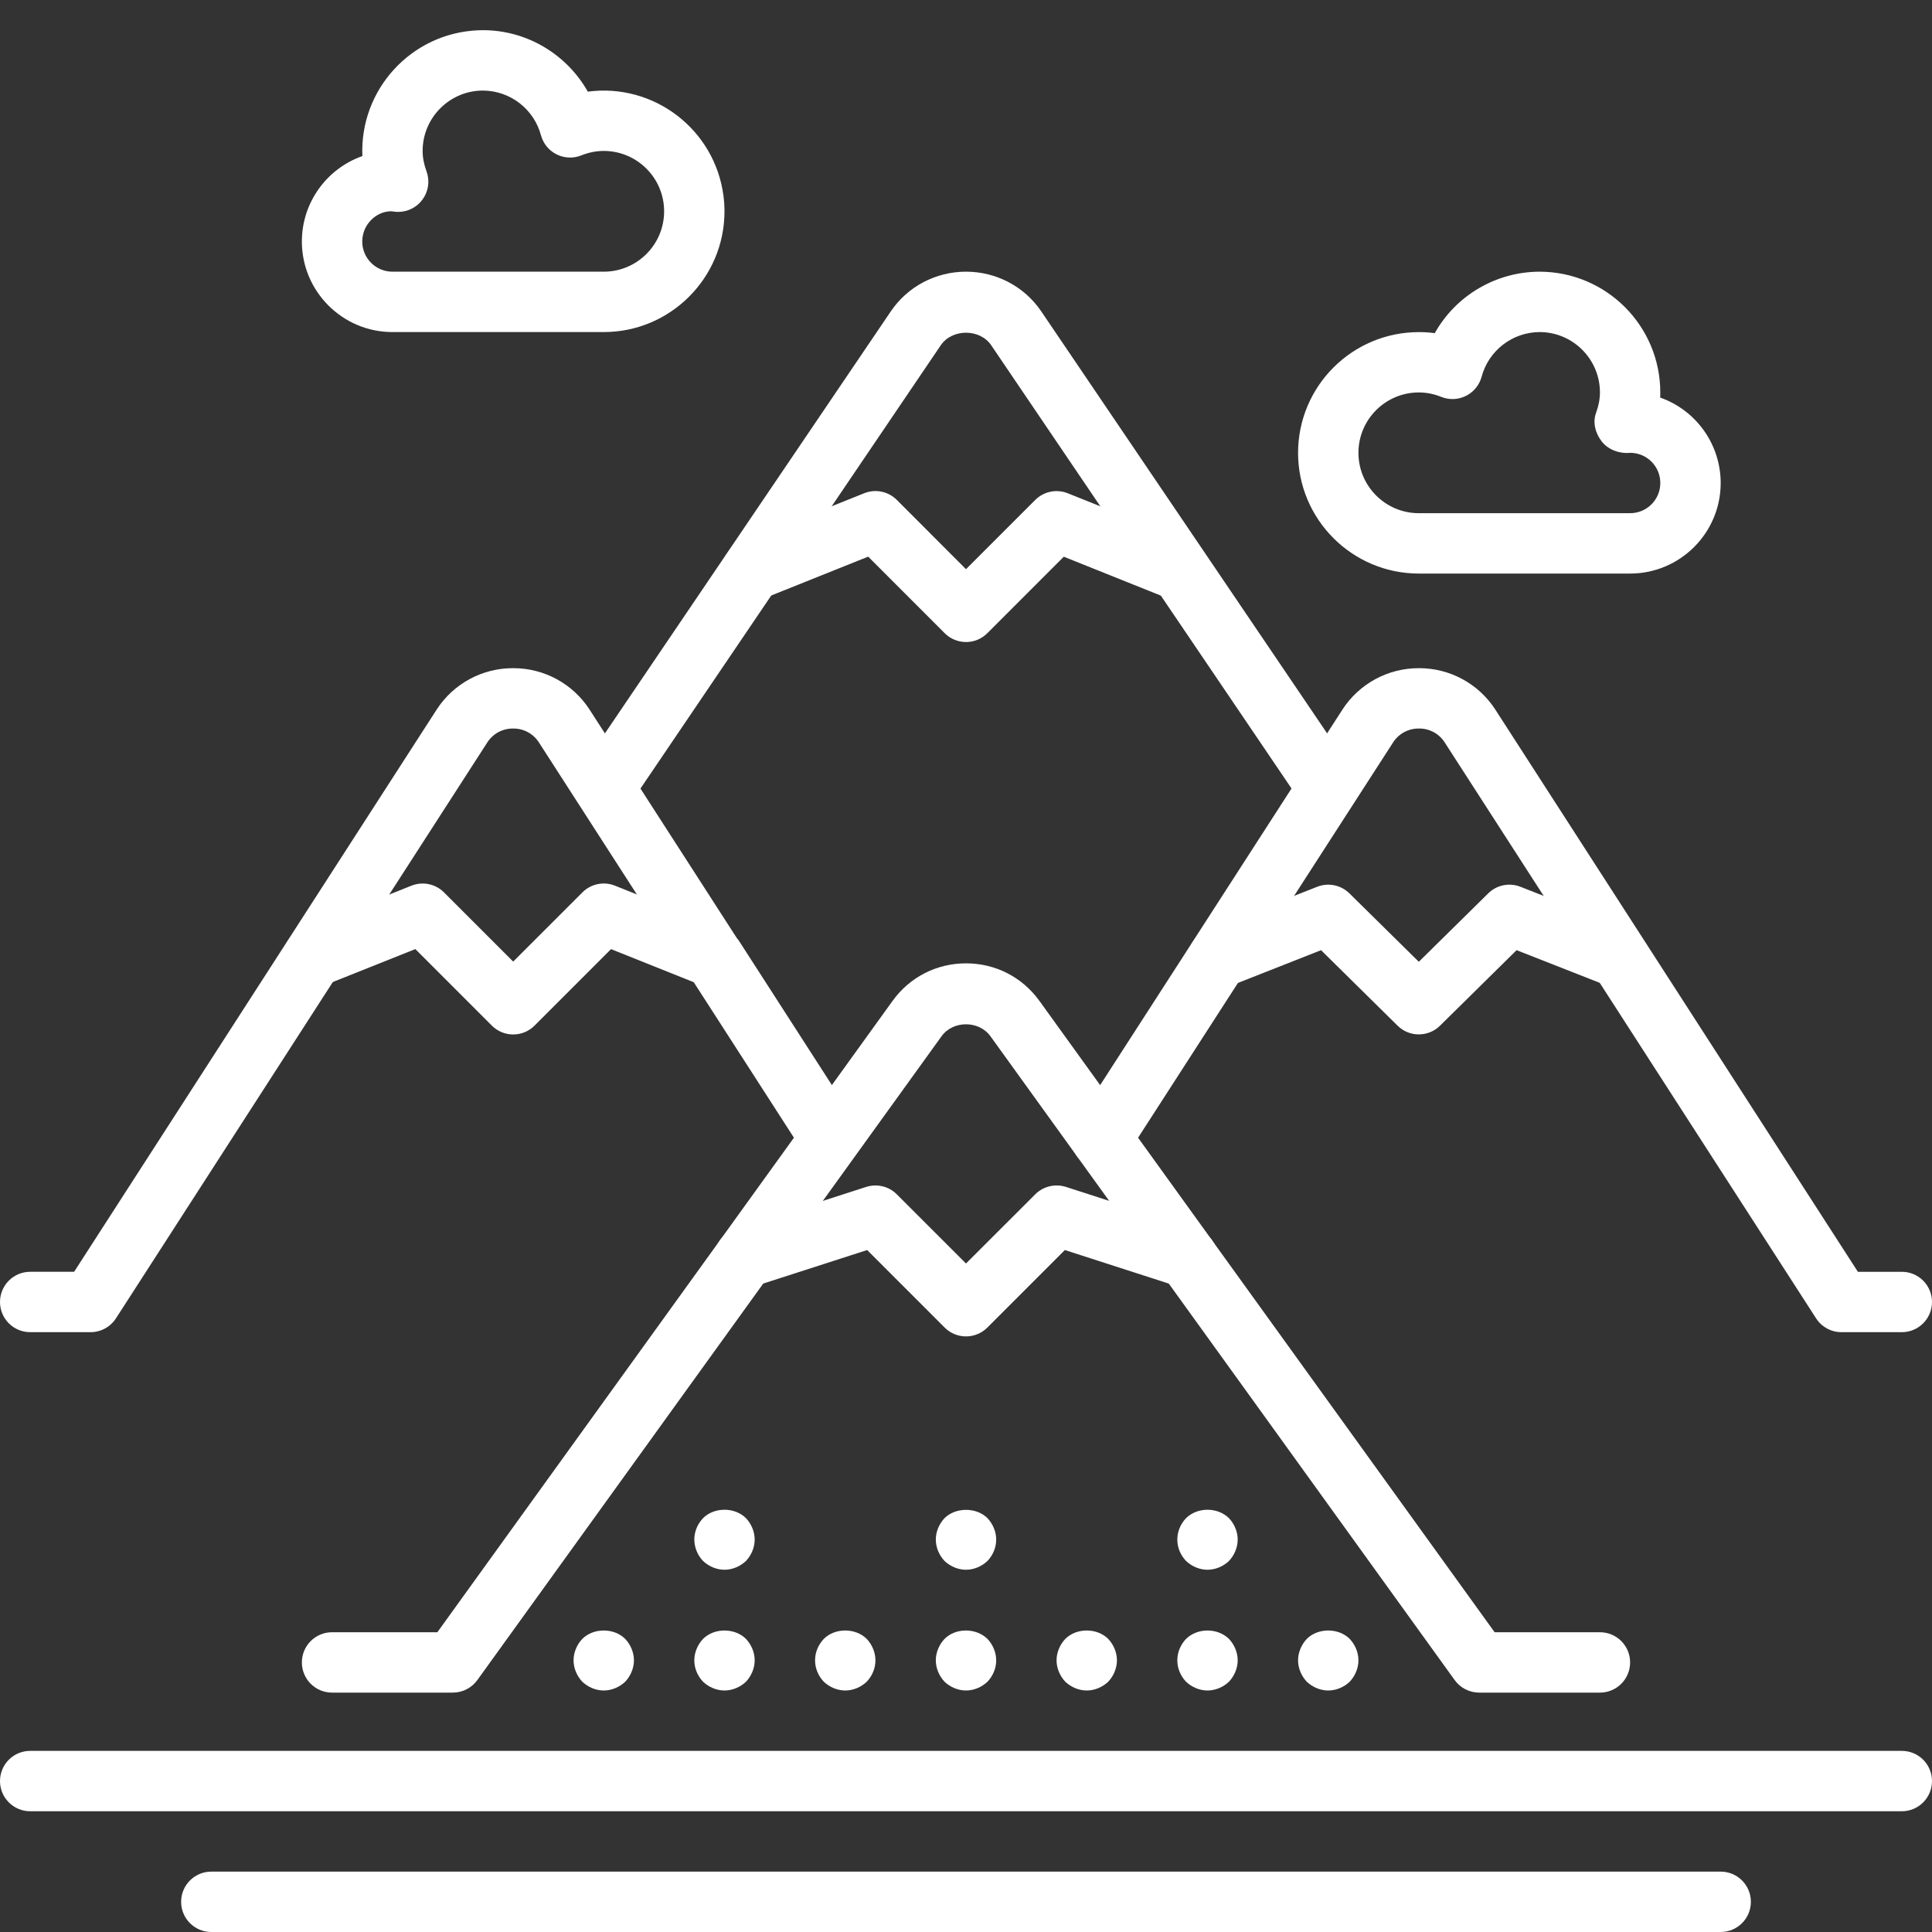<?xml version="1.0" encoding="utf-8"?>
<!-- Generator: Adobe Illustrator 15.0.0, SVG Export Plug-In . SVG Version: 6.00 Build 0)  -->
<!DOCTYPE svg PUBLIC "-//W3C//DTD SVG 1.1//EN" "http://www.w3.org/Graphics/SVG/1.1/DTD/svg11.dtd">
<svg version="1.1" id="图层_1" xmlns="http://www.w3.org/2000/svg" xmlns:xlink="http://www.w3.org/1999/xlink" x="0px" y="0px"
	 width="200px" height="200px" viewBox="0 0 200 200" enable-background="new 0 0 200 200" xml:space="preserve">
<rect x="0" y="0" width="200" height="200" fill="#333333" stroke="none"/>
<path fill="#FFFFFF" d="M196.875,187.5H3.125C1.399,187.5,0,186.102,0,184.375s1.399-3.125,3.125-3.125h193.75
	c1.727,0,3.125,1.398,3.125,3.125S198.602,187.5,196.875,187.5z M137.222,84.375c-1.038,0.001-2.01-0.514-2.591-1.375
	l-32.019-47.256c-1.172-1.734-4.053-1.737-5.225,0L65.369,83.006c-0.944,1.444-2.881,1.85-4.326,0.905
	c-1.444-0.945-1.85-2.881-0.905-4.326c0.018-0.028,0.037-0.056,0.056-0.083l32.019-47.266c1.744-2.578,4.656-4.112,7.788-4.112
	c3.131,0,6.044,1.534,7.787,4.106l32.02,47.269c0.967,1.43,0.59,3.373-0.84,4.339C138.451,84.188,137.844,84.374,137.222,84.375z
	 M165.625,175.219h-12.5c-1.003,0-1.947-0.481-2.537-1.297l-48.054-66.646c-1.188-1.656-3.884-1.656-5.068,0l-48.053,66.646
	c-0.591,0.815-1.531,1.297-2.538,1.297h-12.5c-1.726,0-3.125-1.398-3.125-3.125s1.399-3.125,3.125-3.125h10.9l47.119-65.35
	c1.781-2.469,4.557-3.894,7.606-3.894s5.822,1.421,7.606,3.894l47.118,65.35h10.9c1.727,0,3.125,1.398,3.125,3.125
	S167.352,175.219,165.625,175.219z"/>
<path fill="#FFFFFF" d="M9.375,137.906h-6.25c-1.726,0-3.125-1.398-3.125-3.125s1.399-3.125,3.125-3.125h4.547l37.547-58.225
	c1.739-2.668,4.712-4.273,7.897-4.262h0.019c3.19-0.005,6.164,1.609,7.897,4.287l15.259,23.678c0.087,0.103,0.172,0.212,0.25,0.328
	l12.06,18.719c0.891,1.48,0.412,3.402-1.068,4.293c-1.417,0.852-3.251,0.455-4.188-0.906l-11.847-18.387
	c-0.09-0.105-0.174-0.217-0.25-0.332l-15.463-24c-0.582-0.904-1.587-1.445-2.662-1.431h-0.006c-1.07-0.016-2.073,0.519-2.656,1.416
	l-38.457,59.64C11.426,137.367,10.437,137.906,9.375,137.906z M196.875,137.906h-6.25c-1.063,0-2.05-0.541-2.625-1.432
	l-38.469-59.656c-0.582-0.89-1.58-1.418-2.644-1.4h-0.007c-1.078-0.014-2.086,0.53-2.668,1.438l-27.557,42.716
	c-0.938,1.449-2.872,1.865-4.322,0.928c-1.449-0.938-1.865-2.872-0.928-4.322l27.56-42.718c1.734-2.68,4.711-4.296,7.903-4.291
	h0.019c3.179-0.012,6.146,1.588,7.884,4.25l37.557,58.237h4.547c1.727,0,3.125,1.398,3.125,3.125S198.602,137.906,196.875,137.906z
	 M100,66.462c-0.829,0.001-1.624-0.329-2.209-0.916l-7.916-7.922l-10.869,4.356c-1.966,0.793-4.303-0.772-4.303-2.9
	c0-1.406,0.925-2.603,2.203-2.99l12.556-5.031c1.16-0.466,2.487-0.196,3.372,0.688L100,58.922l7.166-7.166
	c0.885-0.886,2.213-1.157,3.375-0.691l12.777,5.125c1.602,0.641,2.38,2.457,1.74,4.058c-0.001,0.001-0.002,0.003-0.002,0.004
	c-0.638,1.599-2.45,2.378-4.049,1.74c-0.004-0.002-0.01-0.004-0.014-0.006l-10.869-4.356l-7.916,7.918
	c-0.585,0.587-1.38,0.917-2.209,0.916V66.462z M100,138.344c-0.829,0.001-1.624-0.328-2.209-0.916l-8.022-8.024l-11.75,3.79
	c-1.643,0.529-3.404-0.373-3.933-2.017s0.374-3.403,2.017-3.933l13.563-4.375c1.119-0.354,2.344-0.066,3.169,0.766l7.166,7.162
	l7.166-7.162c0.83-0.827,2.051-1.123,3.168-0.77l13.563,4.375c1.645,0.53,2.547,2.293,2.018,3.937s-2.292,2.547-3.936,2.017l0,0
	l-11.747-3.79l-8.022,8.024C101.624,138.016,100.829,138.345,100,138.344z"/>
<path fill="#FFFFFF" d="M146.875,107.081c-0.821,0.002-1.61-0.321-2.193-0.899l-7.926-7.819l-9.516,3.75
	c-1.618,0.625-3.422-0.156-4.056-1.759c-0.632-1.606,0.155-3.42,1.759-4.056L136.35,91.8c1.152-0.454,2.463-0.186,3.344,0.685
	l7.182,7.078l7.182-7.081c0.879-0.869,2.188-1.137,3.337-0.685l11.438,4.5c1.584,0.686,2.312,2.526,1.626,4.11
	c-0.654,1.508-2.364,2.252-3.913,1.703l-9.547-3.75l-7.929,7.818c-0.583,0.578-1.372,0.902-2.193,0.9V107.081z M53.125,107.088
	c-0.829,0-1.624-0.329-2.209-0.916l-7.918-7.922l-9.528,3.8c-1.623,0.589-3.415-0.25-4.003-1.873
	c-0.562-1.551,0.178-3.272,1.69-3.93l11.438-4.563c1.16-0.462,2.483-0.189,3.366,0.693l7.166,7.166l7.166-7.166
	c0.884-0.887,2.216-1.156,3.369-0.693l11.406,4.563c1.593,0.666,2.344,2.496,1.678,4.088c-0.65,1.557-2.42,2.316-3.997,1.714
	l-9.494-3.797l-7.918,7.919C54.749,106.759,53.954,107.088,53.125,107.088L53.125,107.088z M168.75,59.375h-21.875
	c-6.894,0-12.5-5.606-12.5-12.5c0.01-6.911,5.619-12.505,12.529-12.495c0.543,0.001,1.084,0.037,1.621,0.107
	c2.206-3.92,6.352-6.351,10.85-6.362c6.91,0.008,12.506,5.616,12.498,12.527c0,0.168-0.004,0.336-0.011,0.504
	c3.75,1.324,6.259,4.867,6.263,8.844C178.125,55.169,173.919,59.375,168.75,59.375z M146.875,40.625c-3.447,0-6.25,2.803-6.25,6.25
	s2.803,6.25,6.25,6.25h21.875c1.727,0,3.125-1.399,3.125-3.125s-1.398-3.125-3.125-3.125c-1.063,0.116-2.256-0.31-2.925-1.156
	c-0.663-0.85-0.972-1.959-0.606-2.972c0.275-0.75,0.406-1.444,0.406-2.122c0-3.447-2.803-6.25-6.25-6.25
	c-2.814,0.016-5.27,1.911-6,4.628c-0.452,1.666-2.168,2.65-3.834,2.198c-0.118-0.032-0.234-0.071-0.348-0.116
	C148.457,40.784,147.67,40.628,146.875,40.625z M178.125,200H21.875c-1.726,0-3.125-1.398-3.125-3.125s1.399-3.125,3.125-3.125
	h156.25c1.727,0,3.125,1.398,3.125,3.125S179.852,200,178.125,200z M112.5,175c-0.813,0-1.625-0.344-2.219-0.906
	c-0.563-0.594-0.906-1.406-0.906-2.219s0.344-1.625,0.906-2.219c1.156-1.156,3.281-1.156,4.438,0
	c0.563,0.594,0.906,1.406,0.906,2.219s-0.344,1.625-0.906,2.219C114.125,174.656,113.313,175,112.5,175z M125,175
	c-0.813,0-1.625-0.344-2.219-0.906c-0.563-0.594-0.906-1.375-0.906-2.219s0.344-1.625,0.906-2.219c1.188-1.156,3.25-1.156,4.438,0
	c0.563,0.594,0.906,1.406,0.906,2.219s-0.344,1.625-0.906,2.219C126.625,174.656,125.813,175,125,175z M137.5,175
	c-0.813,0-1.625-0.344-2.219-0.906c-0.563-0.594-0.906-1.406-0.906-2.219s0.344-1.625,0.906-2.219c1.156-1.156,3.281-1.156,4.438,0
	c0.563,0.594,0.906,1.406,0.906,2.219s-0.344,1.625-0.906,2.219C139.125,174.656,138.313,175,137.5,175z M125,162.5
	c-0.813,0-1.625-0.344-2.219-0.906c-0.563-0.594-0.906-1.375-0.906-2.219s0.344-1.625,0.906-2.219c1.188-1.156,3.25-1.156,4.438,0
	c0.563,0.594,0.906,1.406,0.906,2.219s-0.344,1.625-0.906,2.219C126.625,162.156,125.813,162.5,125,162.5z"/>
<path fill="#FFFFFF" d="M87.5,175c-0.813,0-1.625-0.344-2.219-0.906c-0.563-0.594-0.906-1.375-0.906-2.219s0.344-1.625,0.906-2.219
	c1.156-1.156,3.281-1.156,4.438,0c0.563,0.594,0.906,1.406,0.906,2.219c0,0.844-0.344,1.625-0.906,2.219
	C89.125,174.656,88.313,175,87.5,175z"/>
<path fill="#FFFFFF" d="M100,175c-0.813,0-1.625-0.344-2.219-0.906c-0.563-0.594-0.906-1.406-0.906-2.219s0.344-1.625,0.906-2.219
	c1.156-1.156,3.25-1.156,4.438,0c0.563,0.594,0.906,1.406,0.906,2.219c0,0.844-0.344,1.625-0.906,2.219
	C101.625,174.656,100.813,175,100,175z"/>
<path fill="#FFFFFF" d="M100,162.5c-0.813,0-1.625-0.344-2.219-0.906c-0.563-0.594-0.906-1.406-0.906-2.219s0.344-1.625,0.906-2.219
	c1.125-1.125,3.281-1.156,4.438,0c0.563,0.594,0.906,1.406,0.906,2.219c0,0.844-0.344,1.625-0.906,2.219
	C101.625,162.156,100.813,162.5,100,162.5z"/>
<path fill="#FFFFFF" d="M75,175c-0.813,0-1.625-0.344-2.219-0.906c-0.563-0.594-0.906-1.375-0.906-2.219
	c0-0.813,0.344-1.625,0.906-2.219c1.156-1.156,3.281-1.156,4.438,0c0.563,0.594,0.906,1.406,0.906,2.219s-0.344,1.625-0.906,2.219
	C76.625,174.656,75.813,175,75,175z"/>
<path fill="#FFFFFF" d="M75,162.5c-0.813,0-1.625-0.344-2.219-0.906c-0.571-0.599-0.895-1.392-0.906-2.219
	c0-0.844,0.344-1.625,0.906-2.219c1.156-1.156,3.281-1.156,4.438,0c0.563,0.594,0.906,1.406,0.906,2.219s-0.344,1.625-0.906,2.219
	C76.625,162.156,75.813,162.5,75,162.5z"/>
<path fill="#FFFFFF" d="M62.5,175c-0.813,0-1.625-0.344-2.219-0.906c-0.563-0.594-0.906-1.406-0.906-2.219s0.344-1.625,0.906-2.219
	c1.156-1.156,3.281-1.156,4.438,0c0.563,0.594,0.906,1.406,0.906,2.219s-0.344,1.625-0.906,2.219
	C64.125,174.656,63.313,175,62.5,175z"/>
<path fill="#FFFFFF" d="M62.5,34.375H40.625c-5.169,0-9.375-4.206-9.375-9.375c0-4.081,2.619-7.56,6.263-8.844
	C37.226,9.252,42.591,3.422,49.496,3.136C49.664,3.129,49.832,3.125,50,3.125c4.553,0,8.672,2.506,10.85,6.362
	c6.851-0.904,13.138,3.917,14.042,10.768c0.071,0.537,0.106,1.078,0.107,1.62C75,28.769,69.394,34.375,62.5,34.375z M40.506,21.869
	C38.9,21.875,37.5,23.275,37.5,25s1.4,3.125,3.125,3.125H62.5c3.447,0,6.25-2.803,6.25-6.25s-2.803-6.25-6.25-6.25
	c-0.778,0-1.56,0.156-2.319,0.459c-1.601,0.644-3.421-0.133-4.065-1.734c-0.045-0.113-0.084-0.229-0.116-0.347
	c-0.73-2.717-3.186-4.612-6-4.628c-3.447,0-6.25,2.803-6.25,6.25c0,0.678,0.131,1.369,0.406,2.122
	c0.586,1.625-0.256,3.417-1.881,4.004c-0.446,0.161-0.923,0.218-1.394,0.168L40.506,21.869z"/>
</svg>
